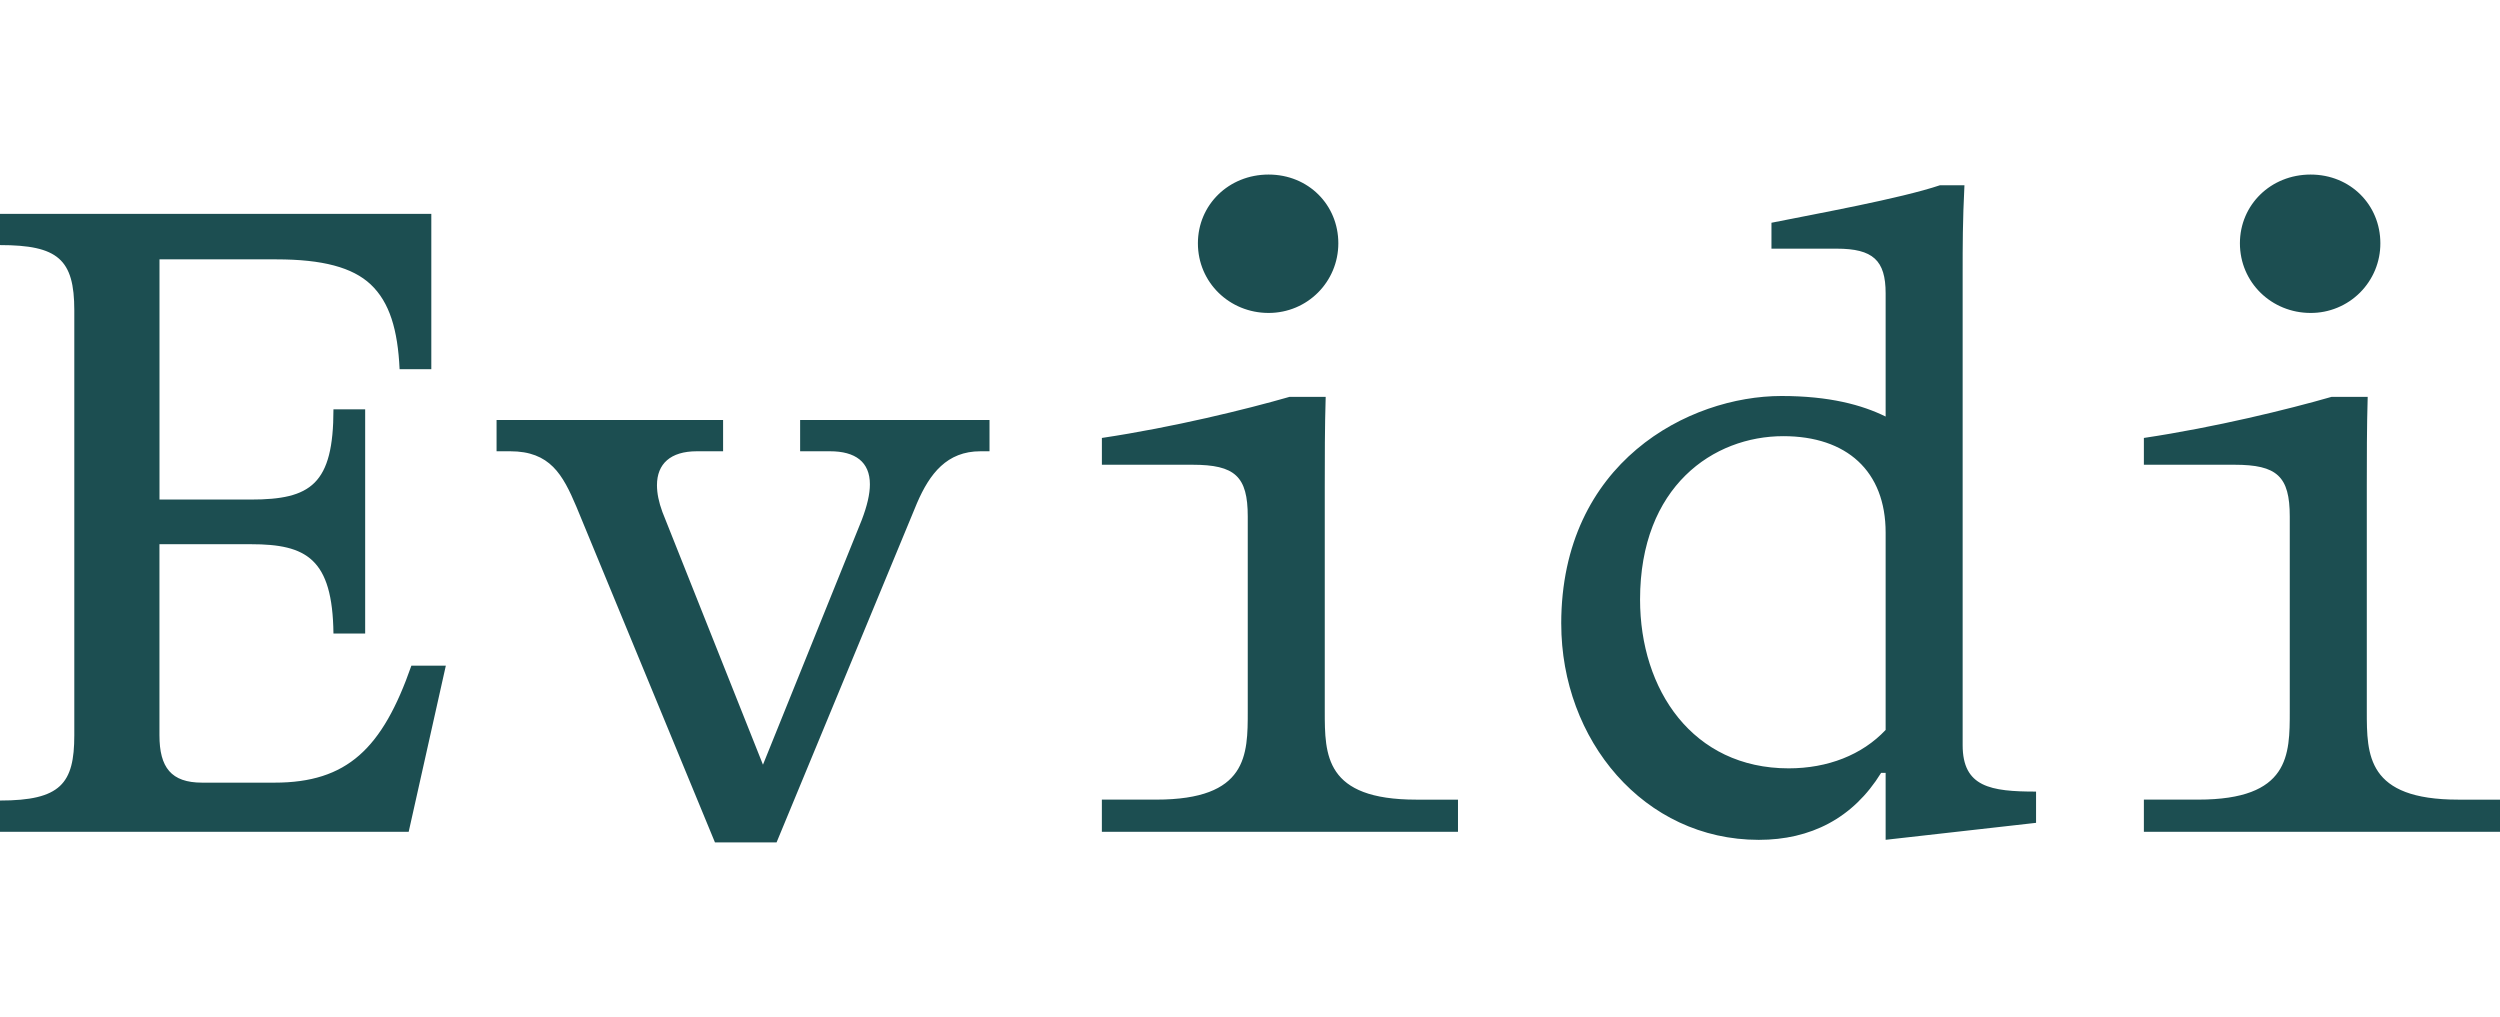 <svg width="118" height="48" viewBox="0 0 118 48" fill="none" xmlns="http://www.w3.org/2000/svg">
<path d="M3.507 34.707V14.645C3.507 12.242 2.738 11.568 0 11.568V10.093H20.358V17.427H18.861C18.776 15.572 18.391 14.265 17.493 13.422C16.638 12.621 15.226 12.242 13.045 12.242H7.528V23.579H11.847C14.67 23.579 15.739 22.863 15.739 19.322H17.236V29.902H15.739C15.697 26.361 14.457 25.687 11.848 25.687H7.526V34.707C7.526 36.226 8.082 36.941 9.537 36.941H12.958C16.381 36.941 18.049 35.339 19.417 31.42H21.043L19.29 39.26H0V37.785C2.865 37.785 3.507 36.983 3.507 34.707ZM24.079 21.3H23.438V19.825H34.13V21.3H32.89C31.65 21.3 31.009 21.89 31.009 22.901C31.009 23.28 31.094 23.702 31.265 24.165L36.012 36.094L40.674 24.545C40.931 23.871 41.059 23.322 41.059 22.859C41.059 21.805 40.375 21.3 39.177 21.3H37.766V19.825H46.705V21.3H46.277C44.695 21.3 43.882 22.354 43.283 23.745L36.654 39.761H33.746L27.204 23.913C26.561 22.396 25.963 21.3 24.08 21.3H24.079ZM54.574 37.742C58.894 37.742 58.894 35.635 58.894 33.569V24.381C58.894 22.484 58.295 21.936 56.285 21.936H52.009V20.671C55.387 20.165 58.808 19.323 60.861 18.733H62.572C62.529 20.123 62.529 21.683 62.529 22.948V33.569C62.529 35.635 62.529 37.743 66.85 37.743H68.817V39.26H52.008V37.742H54.575H54.574ZM56.541 11.483C56.541 9.67 57.995 8.239 59.877 8.239C61.758 8.239 63.169 9.672 63.169 11.483C63.169 13.295 61.715 14.771 59.877 14.771C58.039 14.771 56.541 13.338 56.541 11.483ZM73.69 29.439C73.69 21.81 79.721 18.691 84.083 18.691C86.35 18.691 87.89 19.113 89.002 19.661V13.844C89.002 12.285 88.403 11.737 86.692 11.737H83.613V10.514C85.709 10.092 89.686 9.376 91.569 8.743H92.722C92.637 10.43 92.637 11.61 92.637 12.874V35.171C92.637 37.153 93.963 37.363 96.102 37.363V38.838L89.002 39.639V36.48H88.788C87.463 38.629 85.453 39.641 83.015 39.641C77.584 39.641 73.691 34.92 73.691 29.442V29.44L73.69 29.439ZM89.002 34.454V25.14C89.002 22.232 87.162 20.587 84.17 20.587C80.877 20.587 77.411 22.948 77.411 28.3C77.411 32.557 79.892 36.266 84.425 36.266C86.265 36.266 87.89 35.634 89.002 34.453V34.454ZM103.757 37.742C108.077 37.742 108.077 35.635 108.077 33.569V24.381C108.077 22.484 107.479 21.936 105.469 21.936H101.191V20.671C104.571 20.165 107.992 19.323 110.045 18.733H111.755C111.713 20.123 111.713 21.683 111.713 22.948V33.569C111.713 35.635 111.713 37.743 116.033 37.743H118V39.26H101.191V37.742H103.757ZM105.724 11.483C105.724 9.67 107.179 8.239 109.061 8.239C110.942 8.239 112.353 9.672 112.353 11.483C112.354 11.916 112.27 12.344 112.105 12.744C111.939 13.143 111.697 13.506 111.391 13.812C111.085 14.117 110.721 14.36 110.321 14.524C109.922 14.689 109.493 14.773 109.061 14.771C107.223 14.771 105.724 13.338 105.724 11.483Z" fill="#1C4E51"/>
</svg>
